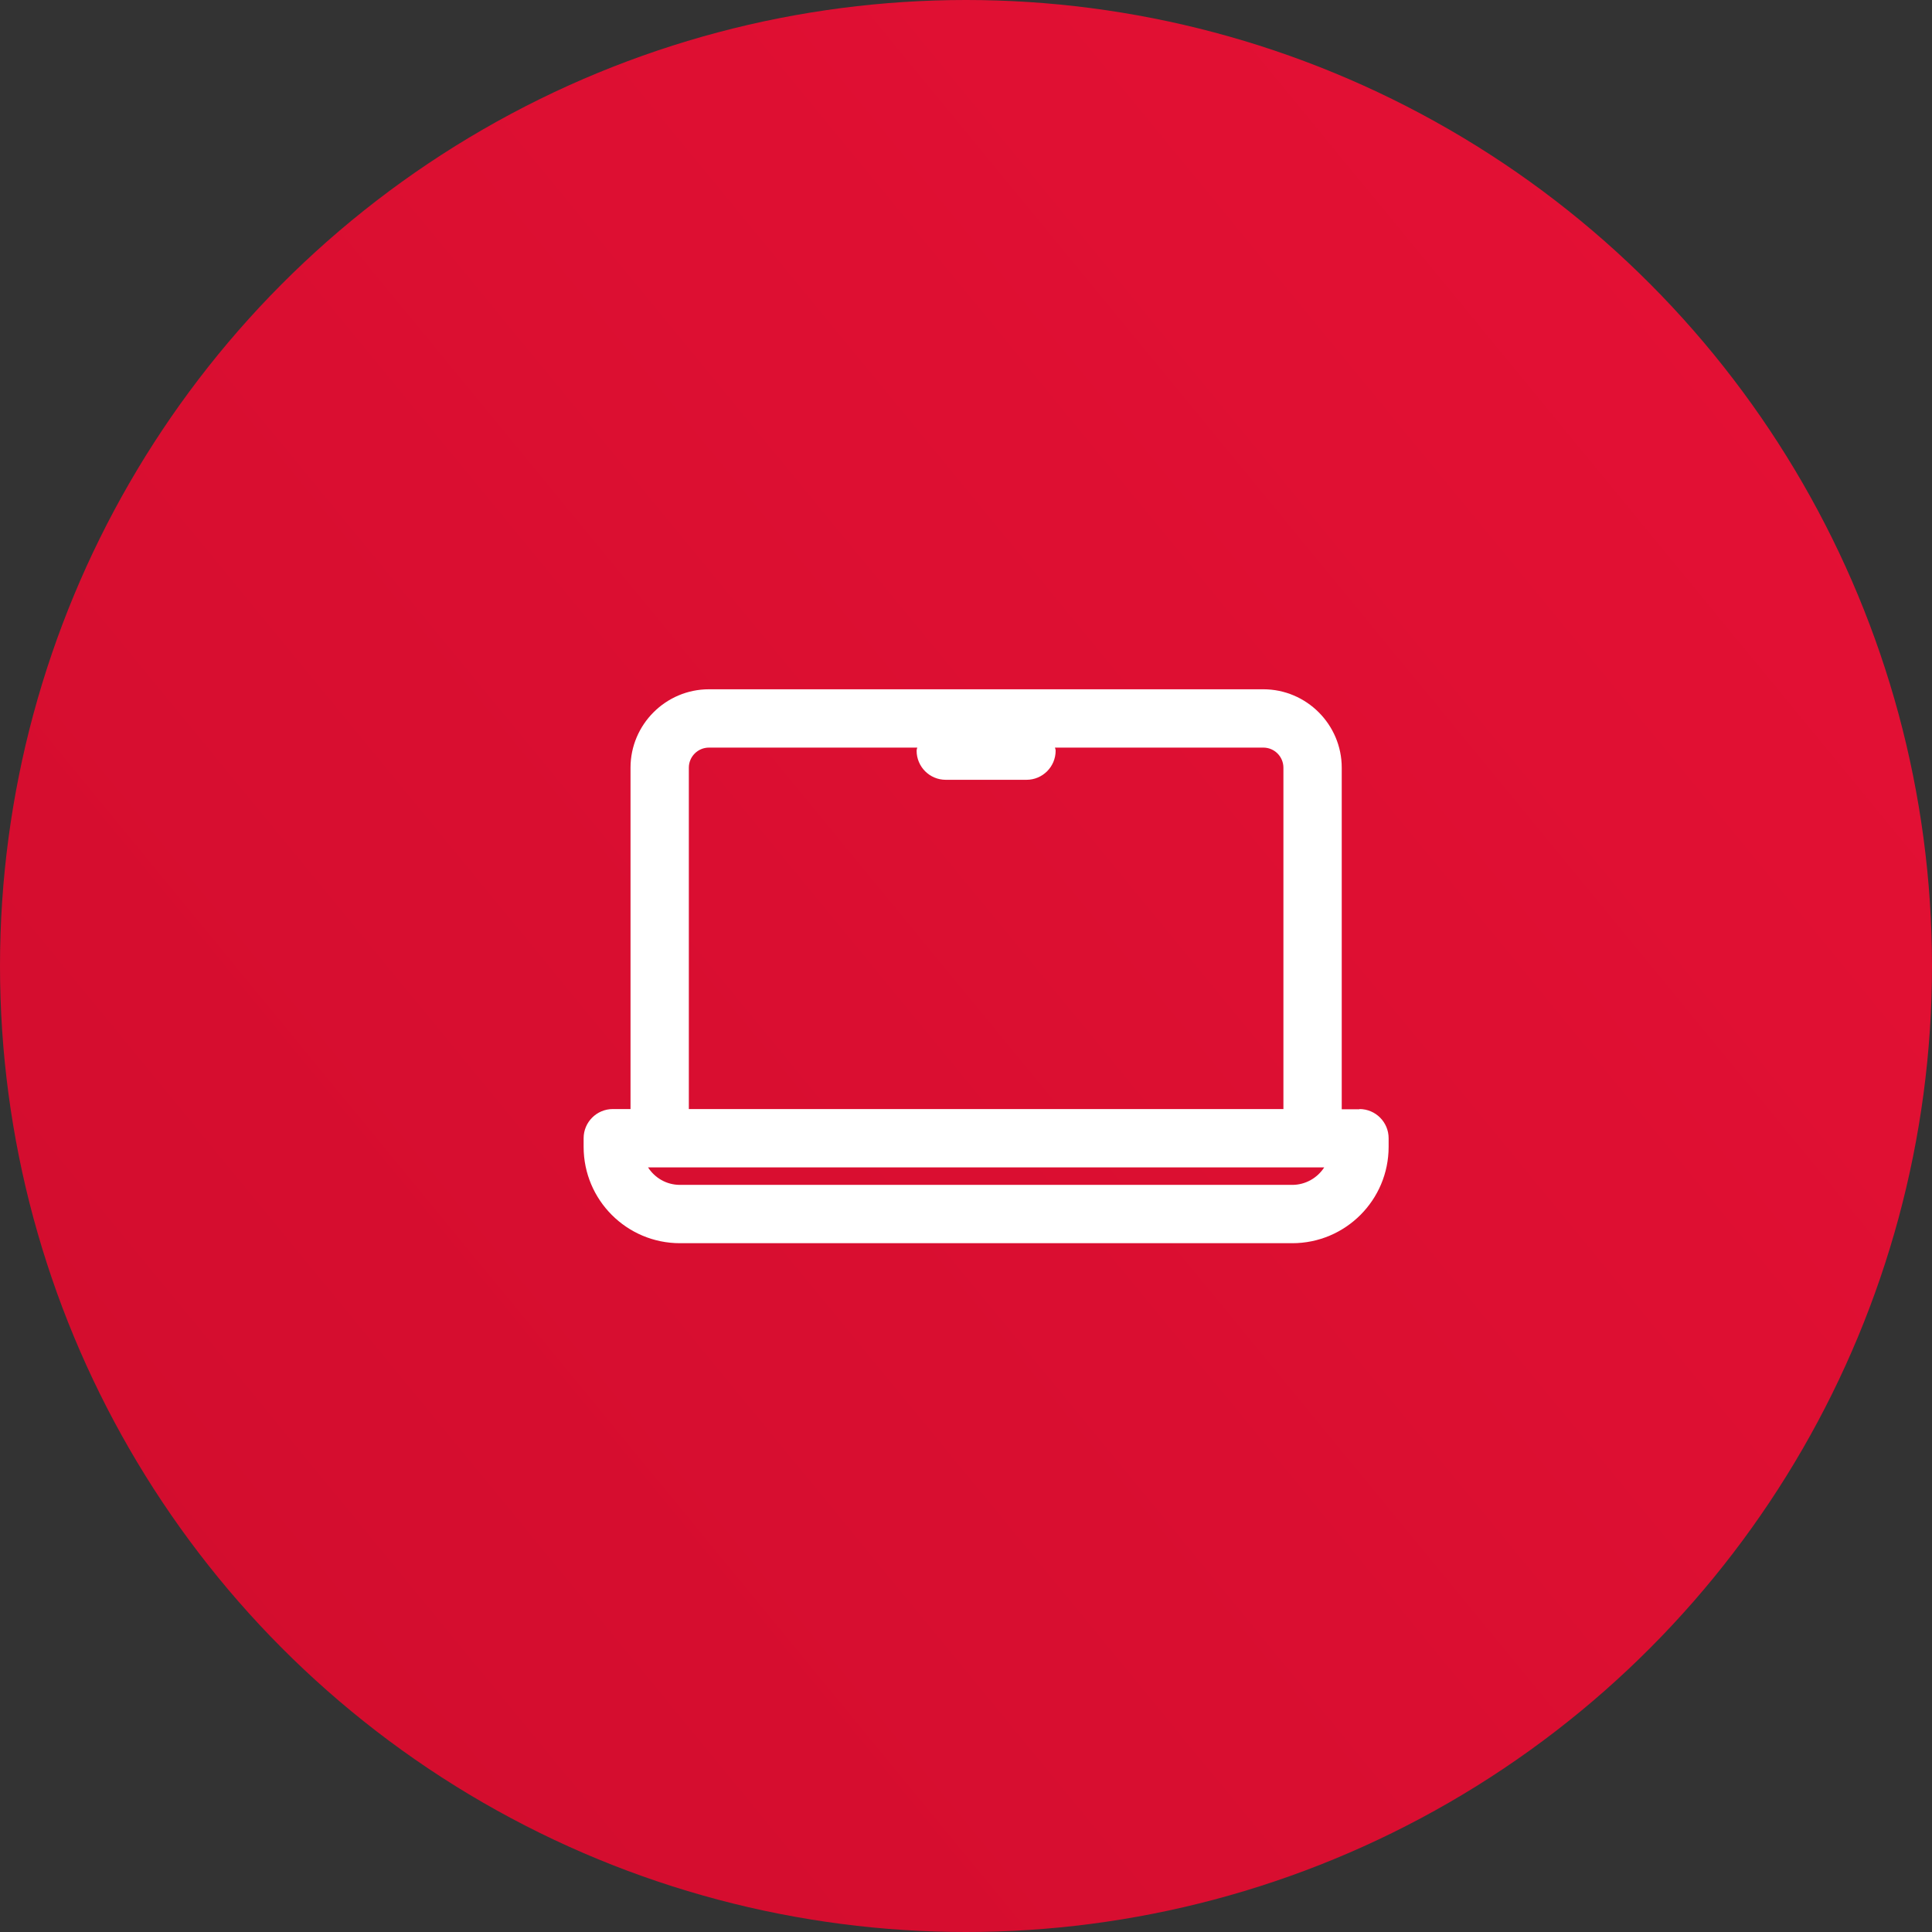 <?xml version="1.0" encoding="utf-8"?>
<svg xmlns="http://www.w3.org/2000/svg" width="48" height="48" viewBox="0 0 48 48" fill="none">
<rect x="0" y="0" width="48" height="48" fill="#333333" stroke="none"/>
<circle cx="24" cy="24" r="24" fill="url(#paint0_linear_1433_120356)"/>
<g clip-path="url(#clip0_1433_120356)">
<path d="M33.775 27.56H33.335V19.073C33.335 18 32.459 17.125 31.387 17.125H17.613C16.541 17.125 15.665 18 15.665 19.073V27.554H15.225C14.825 27.554 14.5 27.879 14.5 28.279V28.493C14.5 29.815 15.572 30.887 16.894 30.887H32.106C33.428 30.887 34.5 29.815 34.5 28.493V28.279C34.5 27.879 34.175 27.554 33.775 27.554V27.56ZM17.114 19.073C17.114 18.795 17.341 18.574 17.613 18.574H22.79C22.79 18.574 22.773 18.621 22.773 18.65C22.773 19.05 23.097 19.374 23.497 19.374H25.503C25.903 19.374 26.227 19.05 26.227 18.65C26.227 18.621 26.216 18.598 26.21 18.574H31.387C31.665 18.574 31.886 18.8 31.886 19.073V27.554H17.114V19.073ZM32.106 29.438H16.894C16.558 29.438 16.268 29.264 16.1 29.003H32.9C32.732 29.264 32.436 29.438 32.106 29.438Z" fill="white"/>
</g>
<defs>
<linearGradient id="paint0_linear_1433_120356" x1="-1.8" y1="46.8" x2="82.2" y2="-22.2" gradientUnits="userSpaceOnUse">
<stop stop-color="#D00C2D"/>
<stop offset="1" stop-color="#F3143A"/>
</linearGradient>
<clipPath id="clip0_1433_120356">
<rect width="20" height="20" fill="white" transform="translate(14.5 14)"/>
</clipPath>
</defs>
</svg>